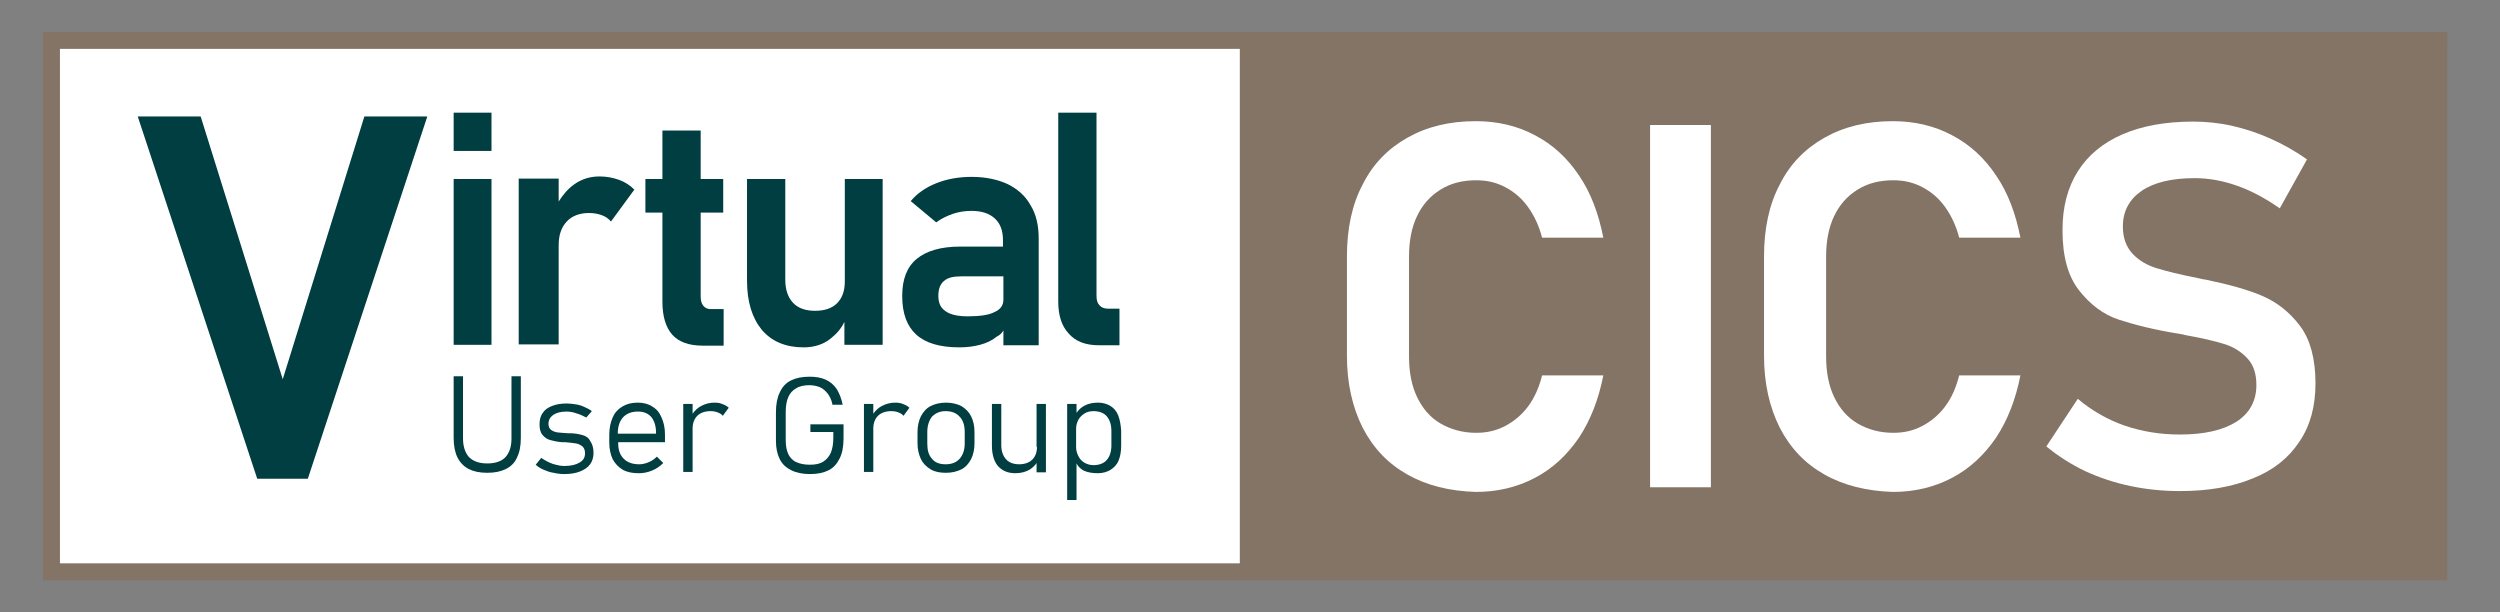 <?xml version="1.0" encoding="utf-8"?>
<!-- Generator: Adobe Illustrator 27.5.0, SVG Export Plug-In . SVG Version: 6.00 Build 0)  -->
<svg version="1.1" id="Layer_1" xmlns="http://www.w3.org/2000/svg" xmlns:xlink="http://www.w3.org/1999/xlink" x="0px" y="0px"
	 viewBox="0 0 588 144" style="enable-background:new 0 0 588 144;" xml:space="preserve">
<rect x="0" y="0" width="588" height="144" fill="#808080" stroke="none"/>
<style type="text/css">
	.st0{fill:#FFFFFF;}
	.st1{fill:#847466;}
	.st2{fill:#003E41;}
</style>
<g>
	<rect x="12.1" y="9.5" class="st0" width="561.5" height="125"/>
	<path class="st1" d="M571.6,11.5v121H14.1v-121H571.6 M575.6,7.5h-4H14.1h-4v4v121v4h4h557.5h4v-4v-121V7.5L575.6,7.5z"/>
</g>
<rect x="291.6" y="9" class="st1" width="282.2" height="126"/>
<g>
	<polygon class="st2" points="66.5,89.2 47.2,27.4 32.4,27.4 60.5,112.6 72.4,112.6 100.5,27.4 85.7,27.4 	"/>
	<rect x="106.7" y="26.5" class="st2" width="8.9" height="9"/>
	<rect x="106.7" y="42.1" class="st2" width="8.9" height="39"/>
	<path class="st2" d="M149.2,44.6c-1-1-2.2-1.8-3.6-2.3c-1.4-0.5-2.9-0.8-4.6-0.8c-2.2,0-4.2,0.6-6,1.9c-1.4,1-2.6,2.4-3.6,4v-5.4
		H122v39h9.4V57.7c0-2.4,0.6-4.2,1.9-5.6c1.2-1.3,3-2,5.2-2c1.2,0,2.2,0.2,3,0.5c0.9,0.3,1.6,0.8,2.2,1.5L149.2,44.6z"/>
	<path class="st2" d="M170.2,81.3v-8.6h-3.1c-0.7,0-1.3-0.3-1.7-0.8c-0.4-0.5-0.6-1.2-0.6-2.2V50h5.3v-7.9h-5.3V30.7h-9v11.4h-4V50
		h4v21c0,3.4,0.8,6,2.3,7.7c1.5,1.7,3.9,2.6,7.2,2.6H170.2z"/>
	<path class="st2" d="M207.6,81.1v-39h-8.9v24.1c0,2.2-0.6,3.9-1.8,5.1c-1.2,1.2-2.9,1.8-5.2,1.8c-2.2,0-4-0.6-5.2-1.9
		c-1.2-1.3-1.8-3.1-1.8-5.4V42.1h-9V66c0,5,1.2,8.8,3.5,11.6c2.3,2.7,5.6,4.1,9.8,4.1c2.5,0,4.7-0.7,6.4-2.1
		c1.4-1.1,2.5-2.4,3.2-3.9v5.4H207.6z"/>
	<path class="st2" d="M236,77.7v3.5h8.3V56.1c0-3.1-0.6-5.7-1.9-7.8c-1.2-2.2-3-3.8-5.4-5c-2.4-1.1-5.2-1.7-8.5-1.7
		c-3,0-5.8,0.5-8.3,1.5c-2.5,1-4.5,2.4-6,4.2l6,5c1.2-0.9,2.5-1.5,3.9-2c1.5-0.5,2.9-0.7,4.4-0.7c2.4,0,4.2,0.6,5.5,1.8
		c1.3,1.2,1.9,2.9,1.9,5.1V58h-10.1c-4.5,0-7.9,1-10.2,2.9c-2.3,1.9-3.4,4.8-3.4,8.7c0,4.1,1.1,7.1,3.3,9.1c2.2,2,5.6,3,10.1,3
		c1.8,0,3.4-0.2,4.9-0.6s2.8-1,3.9-1.9C235.2,78.8,235.7,78.3,236,77.7z M227.6,74.4c-2.3,0-4.1-0.4-5.2-1.2c-1.2-0.8-1.7-2-1.7-3.6
		c0-1.6,0.4-2.7,1.3-3.5c0.9-0.8,2.2-1.1,4-1.1H236v5.5c0,1.3-0.7,2.3-2.1,2.9C232.6,74.1,230.4,74.4,227.6,74.4z"/>
	<path class="st2" d="M258.4,81.2h4.9v-8.6h-2.7c-0.9,0-1.6-0.3-2-0.8c-0.5-0.5-0.7-1.2-0.7-2.2V26.5h-9v44.4c0,3.3,0.8,5.8,2.5,7.6
		C253,80.3,255.3,81.2,258.4,81.2z"/>
	<path class="st2" d="M120.3,103.1c0,2-0.5,3.4-1.4,4.4c-0.9,1-2.4,1.5-4.3,1.5c-1.9,0-3.3-0.5-4.3-1.5c-0.9-1-1.4-2.5-1.4-4.4V88.5
		h-2.2V103c0,1.8,0.3,3.4,0.9,4.6c0.6,1.2,1.5,2.1,2.6,2.7c1.2,0.6,2.6,0.9,4.4,0.9c1.8,0,3.2-0.3,4.4-0.9c1.2-0.6,2.1-1.5,2.6-2.7
		c0.6-1.2,0.9-2.7,0.9-4.6V88.5h-2.2V103.1z"/>
	<path class="st2" d="M136.9,102.3c-0.8-0.2-1.7-0.4-2.9-0.4c0,0-0.1,0-0.1,0c0,0-0.1,0-0.1,0c0,0-0.1,0-0.1,0c0,0-0.1,0-0.1,0
		c-1.1-0.1-1.9-0.1-2.5-0.2c-0.6-0.1-1.1-0.3-1.5-0.6c-0.4-0.3-0.6-0.8-0.6-1.4c0-0.9,0.4-1.6,1.1-2.1c0.7-0.5,1.8-0.8,3.1-0.8
		c0.7,0,1.5,0.1,2.3,0.4c0.8,0.2,1.6,0.6,2.4,1l1.3-1.5c-0.5-0.4-1.1-0.7-1.8-1c-0.6-0.3-1.3-0.5-2-0.6c-0.7-0.1-1.4-0.2-2.1-0.2
		c-1.4,0-2.5,0.2-3.5,0.6c-1,0.4-1.7,0.9-2.2,1.7c-0.5,0.7-0.7,1.6-0.7,2.6c0,1.1,0.2,1.9,0.7,2.5c0.5,0.6,1.1,1,1.8,1.2
		c0.7,0.2,1.6,0.4,2.7,0.5c0,0,0.1,0,0.1,0c0,0,0.1,0,0.1,0c0.1,0,0.2,0,0.3,0c0.1,0,0.2,0,0.3,0c1.1,0.1,2,0.2,2.6,0.3
		c0.6,0.1,1.1,0.4,1.5,0.7c0.4,0.4,0.6,0.9,0.6,1.6c0,1-0.4,1.7-1.3,2.2c-0.8,0.5-2,0.8-3.6,0.8c-0.8,0-1.7-0.2-2.7-0.5
		c-0.9-0.3-1.8-0.8-2.7-1.4l-1.3,1.6c0.5,0.5,1.2,0.9,1.9,1.2c0.7,0.3,1.5,0.6,2.3,0.7c0.8,0.2,1.7,0.3,2.5,0.3
		c1.5,0,2.7-0.2,3.7-0.6c1-0.4,1.8-0.9,2.4-1.7c0.5-0.7,0.8-1.6,0.8-2.7c0-1.2-0.3-2.1-0.8-2.8C138.4,102.9,137.7,102.5,136.9,102.3
		z"/>
	<path class="st2" d="M153.4,95.6c-0.9-0.6-2.1-0.9-3.4-0.9c-1.4,0-2.6,0.3-3.6,0.9c-1,0.6-1.8,1.4-2.3,2.6
		c-0.5,1.1-0.8,2.5-0.8,4.1v1.8c0,1.5,0.3,2.8,0.8,3.9c0.6,1.1,1.4,1.9,2.4,2.5c1.1,0.6,2.3,0.8,3.8,0.8c1,0,2-0.2,3-0.6
		c1-0.4,1.9-1,2.7-1.8l-1.5-1.5c-0.6,0.6-1.2,1-1.9,1.3c-0.7,0.3-1.5,0.5-2.2,0.5c-1.6,0-2.8-0.4-3.7-1.3c-0.9-0.9-1.3-2.1-1.3-3.7
		V104h11v-1.8c0-1.6-0.3-2.9-0.8-4C155.1,97,154.4,96.2,153.4,95.6z M154.3,102h-9c0-1.6,0.4-2.9,1.2-3.8c0.8-0.9,2-1.4,3.5-1.4
		c1.4,0,2.4,0.4,3.2,1.3c0.7,0.9,1.1,2.1,1.1,3.7V102z"/>
	<path class="st2" d="M168,94.7c-1.1,0-2.2,0.3-3.1,0.8c-0.8,0.4-1.4,1-2,1.8V95h-2.2V111h2.2v-10.2c0-1.3,0.4-2.3,1.1-3
		c0.7-0.7,1.8-1.1,3.1-1.1c0.7,0,1.2,0.1,1.7,0.3c0.5,0.2,0.9,0.4,1.2,0.8l1.4-1.9c-0.4-0.4-1-0.7-1.6-0.9
		C169.4,94.8,168.8,94.7,168,94.7z"/>
	<path class="st2" d="M190.6,101.6h5.4v1.3c0,1.5-0.2,2.6-0.6,3.6c-0.4,0.9-1,1.6-1.8,2.1s-1.8,0.7-3.1,0.7c-1.3,0-2.3-0.2-3.2-0.6
		c-0.9-0.4-1.5-1.1-1.9-1.9c-0.4-0.9-0.6-1.9-0.6-3.3v-6.6c0-1.4,0.2-2.6,0.6-3.5c0.4-0.9,1-1.6,1.9-2.1c0.8-0.5,1.9-0.7,3.1-0.7
		c0.9,0,1.8,0.2,2.5,0.5c0.7,0.3,1.3,0.9,1.8,1.5c0.5,0.7,0.9,1.5,1.1,2.6h2.4c-0.3-1.5-0.8-2.7-1.4-3.7c-0.7-1-1.5-1.7-2.6-2.2
		c-1.1-0.5-2.3-0.7-3.8-0.7c-1.8,0-3.2,0.3-4.4,0.9c-1.2,0.6-2,1.5-2.6,2.8c-0.6,1.2-0.9,2.8-0.9,4.7v6.6c0,1.8,0.3,3.2,0.9,4.4
		c0.6,1.2,1.5,2,2.7,2.6c1.2,0.6,2.7,0.9,4.4,0.9c1.8,0,3.2-0.3,4.4-0.9c1.2-0.6,2-1.6,2.6-2.8c0.6-1.2,0.9-2.8,0.9-4.7v-3.3h-7.8
		V101.6z"/>
	<path class="st2" d="M210.5,94.7c-1.1,0-2.2,0.3-3.1,0.8c-0.8,0.4-1.4,1-2,1.8V95h-2.2V111h2.2v-10.2c0-1.3,0.4-2.3,1.1-3
		c0.7-0.7,1.8-1.1,3.1-1.1c0.7,0,1.2,0.1,1.7,0.3c0.5,0.2,0.9,0.4,1.2,0.8l1.4-1.9c-0.4-0.4-1-0.7-1.6-0.9
		C211.9,94.8,211.3,94.7,210.5,94.7z"/>
	<path class="st2" d="M226.1,95.5c-1-0.5-2.2-0.8-3.6-0.8c-1.4,0-2.6,0.3-3.6,0.8c-1,0.5-1.7,1.3-2.3,2.4c-0.5,1-0.8,2.3-0.8,3.7
		v2.6c0,1.5,0.3,2.7,0.8,3.8c0.5,1,1.3,1.8,2.3,2.4s2.2,0.8,3.6,0.8c1.4,0,2.6-0.3,3.6-0.8c1-0.5,1.7-1.3,2.3-2.4
		c0.5-1,0.8-2.3,0.8-3.7v-2.7c0-1.5-0.3-2.7-0.8-3.7C227.9,96.9,227.1,96.1,226.1,95.5z M226.9,104.3c0,1.5-0.4,2.7-1.2,3.6
		c-0.8,0.9-1.9,1.3-3.3,1.3c-1.4,0-2.5-0.4-3.2-1.3c-0.8-0.9-1.1-2-1.1-3.6v-2.7c0-1.5,0.4-2.7,1.1-3.6c0.8-0.8,1.8-1.3,3.2-1.3
		c1.4,0,2.5,0.4,3.3,1.3c0.8,0.8,1.2,2,1.2,3.6V104.3z"/>
	<path class="st2" d="M243.9,105.1c0,1.3-0.4,2.3-1.1,3c-0.7,0.7-1.8,1.1-3.1,1.1c-1.3,0-2.4-0.4-3.1-1.2c-0.7-0.8-1.1-1.9-1.1-3.3
		V95h-2.2v9.8c0,2.1,0.5,3.7,1.4,4.8c1,1.1,2.3,1.7,4.1,1.7c1.3,0,2.4-0.3,3.3-0.8c0.8-0.5,1.3-1,1.7-1.6v2.2h2.2V95h-2.2V105.1z"/>
	<path class="st2" d="M263,97.7c-0.4-1-1-1.7-1.8-2.2c-0.8-0.5-1.8-0.8-2.9-0.8c-1.2,0-2.3,0.2-3.2,0.7c-0.8,0.4-1.4,1-1.9,1.7V95
		h-2.2v22.6h2.2v-8.6c0.4,0.8,1,1.3,1.7,1.7c0.9,0.4,2,0.6,3.3,0.6c1.2,0,2.2-0.3,3-0.8s1.5-1.2,1.9-2.2c0.4-1,0.6-2.1,0.6-3.5v-3.5
		C263.6,99.9,263.4,98.7,263,97.7z M261.4,104.8c0,1.4-0.4,2.6-1.1,3.4c-0.7,0.8-1.8,1.2-3.1,1.2c-0.8,0-1.5-0.2-2.2-0.6
		c-0.6-0.4-1.1-0.9-1.4-1.6c-0.3-0.6-0.5-1.3-0.5-2v-4.4c0-0.7,0.2-1.4,0.5-2c0.3-0.6,0.8-1.1,1.4-1.5c0.6-0.4,1.3-0.6,2.2-0.6
		c1.3,0,2.4,0.4,3.1,1.2c0.7,0.8,1.1,2,1.1,3.4V104.8z"/>
</g>
<path class="st0" d="M331,111.6c-4.6-2.6-8-6.2-10.5-11c-2.4-4.8-3.7-10.4-3.7-16.9V60.3c0-6.5,1.2-12.2,3.7-16.9
	c2.4-4.8,5.9-8.4,10.5-11c4.6-2.6,9.9-3.9,16.1-3.9c5.1,0,9.8,1.1,13.9,3.3c4.2,2.2,7.6,5.3,10.4,9.5c2.8,4.1,4.6,9,5.7,14.6h-14.4
	c-0.7-2.7-1.8-5.1-3.3-7.2s-3.3-3.6-5.4-4.7c-2.1-1.1-4.3-1.6-6.8-1.6c-3.2,0-6,0.7-8.4,2.2c-2.4,1.5-4.2,3.5-5.5,6.2
	s-1.9,5.9-1.9,9.6v23.4c0,3.7,0.6,6.9,1.9,9.6s3.1,4.8,5.5,6.2c2.4,1.4,5.2,2.2,8.4,2.2c2.5,0,4.7-0.5,6.8-1.6
	c2.1-1.1,3.9-2.6,5.4-4.6c1.5-2,2.6-4.5,3.3-7.3h14.4c-1.1,5.6-3,10.5-5.7,14.6c-2.8,4.1-6.2,7.3-10.4,9.5
	c-4.2,2.2-8.8,3.3-13.9,3.3C340.9,115.5,335.6,114.2,331,111.6z"/>
<path class="st0" d="M402.4,114.6h-14.3V29.4h14.3V114.6z"/>
<path class="st0" d="M429.1,111.6c-4.6-2.6-8-6.2-10.5-11c-2.4-4.8-3.7-10.4-3.7-16.9V60.3c0-6.5,1.2-12.2,3.7-16.9
	c2.4-4.8,5.9-8.4,10.5-11s9.9-3.9,16.1-3.9c5.1,0,9.8,1.1,13.9,3.3c4.2,2.2,7.6,5.3,10.4,9.5c2.8,4.1,4.6,9,5.7,14.6h-14.4
	c-0.7-2.7-1.8-5.1-3.3-7.2s-3.3-3.6-5.4-4.7c-2.1-1.1-4.3-1.6-6.8-1.6c-3.2,0-6,0.7-8.4,2.2s-4.2,3.5-5.5,6.2s-1.9,5.9-1.9,9.6v23.4
	c0,3.7,0.6,6.9,1.9,9.6s3.1,4.8,5.5,6.2c2.4,1.4,5.2,2.2,8.4,2.2c2.5,0,4.7-0.5,6.8-1.6s3.9-2.6,5.4-4.6c1.5-2,2.6-4.5,3.3-7.3h14.4
	c-1.1,5.6-3,10.5-5.7,14.6c-2.8,4.1-6.2,7.3-10.4,9.5c-4.2,2.2-8.8,3.3-13.9,3.3C439.1,115.5,433.7,114.2,429.1,111.6z"/>
<path class="st0" d="M501,114.3c-3.8-0.8-7.3-2-10.6-3.5c-3.3-1.6-6.3-3.5-9.1-5.8l7.4-11.2c3.3,2.8,7,4.9,11,6.3
	c4.1,1.4,8.4,2.1,13,2.1c5.7,0,10.1-1,13.3-3c3.1-2,4.7-4.9,4.7-8.6v-0.1c0-2.6-0.7-4.7-2.1-6.2c-1.4-1.5-3.2-2.7-5.5-3.4
	c-2.3-0.7-5.2-1.4-8.7-2c-0.1,0-0.2-0.1-0.4-0.1s-0.2,0-0.4-0.1l-1.1-0.2c-5.7-0.9-10.4-2.1-14.1-3.3s-6.8-3.6-9.4-6.9
	c-2.6-3.3-3.9-8-3.9-14.1v-0.1c0-5.4,1.2-10,3.6-13.8c2.4-3.8,5.9-6.7,10.5-8.7s10.2-3,16.6-3c3,0,6.1,0.3,9.2,1
	c3.1,0.7,6.1,1.7,9,3c2.9,1.3,5.8,2.9,8.6,4.9L536.2,49c-3.3-2.3-6.6-4.1-10-5.3c-3.4-1.2-6.7-1.8-10-1.8c-5.4,0-9.6,1-12.5,3
	c-2.9,2-4.4,4.8-4.4,8.3v0.1c0,2.7,0.8,4.8,2.3,6.4c1.5,1.6,3.4,2.7,5.7,3.4c2.3,0.7,5.5,1.5,9.6,2.3c0.2,0,0.3,0.1,0.4,0.1
	c0.1,0,0.3,0,0.4,0.1c0.2,0,0.4,0.1,0.6,0.1c0.2,0,0.4,0.1,0.6,0.1c5.3,1.1,9.7,2.3,13.2,3.8c3.5,1.5,6.5,3.9,8.9,7.1
	s3.6,7.8,3.6,13.4v0.1c0,5.3-1.2,9.9-3.8,13.7c-2.5,3.8-6.1,6.7-10.9,8.6c-4.8,2-10.5,3-17.2,3C508.7,115.5,504.8,115.1,501,114.3z"
	/>
</svg>
